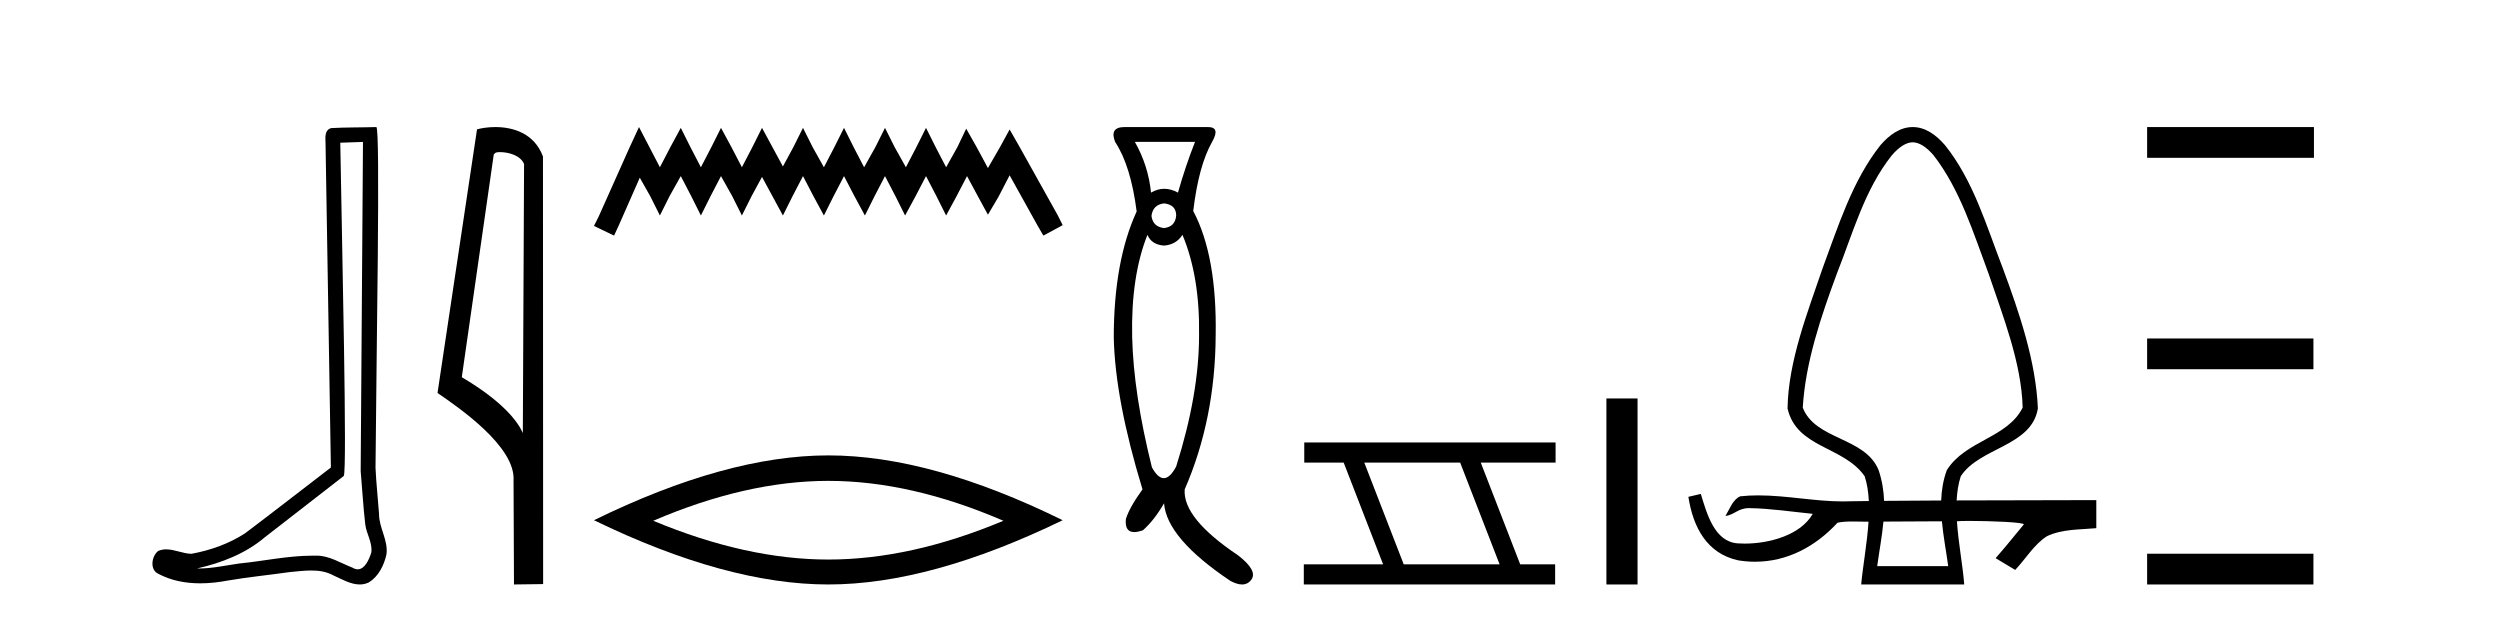<?xml version='1.0' encoding='UTF-8' standalone='yes'?><svg xmlns='http://www.w3.org/2000/svg' xmlns:xlink='http://www.w3.org/1999/xlink' width='166.0' height='41.0' ><path d='M 24.102 9.424 C 24.052 16.711 23.994 23.997 23.949 31.284 C 24.055 32.464 24.116 33.649 24.254 34.826 C 24.334 35.455 24.744 36.041 24.655 36.685 C 24.521 37.12 24.235 37.802 23.753 37.802 C 23.645 37.802 23.529 37.769 23.402 37.691 C 22.621 37.391 21.876 36.894 21.015 36.894 C 20.967 36.894 20.919 36.895 20.87 36.898 C 20.828 36.898 20.785 36.897 20.742 36.897 C 19.105 36.897 17.496 37.259 15.871 37.418 C 14.984 37.544 14.099 37.747 13.199 37.747 C 13.161 37.747 13.123 37.746 13.085 37.745 C 14.71 37.378 16.315 36.757 17.595 35.665 C 19.337 34.31 21.086 32.963 22.825 31.604 C 23.061 31.314 22.712 16.507 22.595 9.476 C 23.097 9.459 23.599 9.441 24.102 9.424 ZM 24.987 8.437 C 24.987 8.437 24.987 8.437 24.986 8.437 C 24.126 8.465 22.845 8.452 21.988 8.506 C 21.529 8.639 21.609 9.152 21.616 9.52 C 21.734 16.694 21.853 23.868 21.971 31.042 C 20.069 32.496 18.184 33.973 16.271 35.412 C 15.201 36.109 13.963 36.543 12.714 36.772 C 12.155 36.766 11.591 36.477 11.034 36.477 C 10.856 36.477 10.678 36.507 10.502 36.586 C 10.073 36.915 9.925 37.817 10.499 38.093 C 11.363 38.557 12.326 38.733 13.294 38.733 C 13.906 38.733 14.521 38.663 15.115 38.55 C 16.495 38.315 17.889 38.178 19.275 37.982 C 19.731 37.942 20.204 37.881 20.67 37.881 C 21.174 37.881 21.67 37.953 22.125 38.201 C 22.673 38.444 23.277 38.809 23.886 38.809 C 24.09 38.809 24.295 38.768 24.498 38.668 C 25.136 38.27 25.505 37.528 25.661 36.81 C 25.79 35.873 25.157 35.044 25.168 34.114 C 25.095 33.096 24.98 32.08 24.934 31.061 C 24.986 23.698 25.27 8.437 24.987 8.437 Z' style='fill:#000000;stroke:none' /><path d='M 33.186 10.1 C 33.81 10.1 34.575 10.34 34.798 10.89 L 34.716 28.751 L 34.716 28.751 C 34.399 28.034 33.458 26.699 30.663 25.046 L 32.785 10.263 C 32.885 10.157 32.882 10.1 33.186 10.1 ZM 34.716 28.751 L 34.716 28.751 C 34.716 28.751 34.716 28.751 34.716 28.751 L 34.716 28.751 L 34.716 28.751 ZM 32.889 8.437 C 32.411 8.437 31.979 8.505 31.674 8.588 L 29.051 26.094 C 30.438 27.044 34.251 29.648 34.099 31.91 L 34.128 38.809 L 36.064 38.783 L 36.053 10.393 C 35.478 8.837 34.047 8.437 32.889 8.437 Z' style='fill:#000000;stroke:none' /><path d='M 42.429 8.437 L 41.788 9.825 L 39.759 14.363 L 39.439 15.003 L 40.774 15.644 L 41.094 14.95 L 42.482 11.8 L 43.176 13.028 L 43.817 14.309 L 44.457 13.028 L 45.205 11.693 L 45.899 13.028 L 46.539 14.309 L 47.18 13.028 L 47.874 11.693 L 48.621 13.028 L 49.262 14.309 L 49.903 13.028 L 50.597 11.747 L 51.291 13.028 L 51.985 14.309 L 52.625 13.028 L 53.319 11.693 L 54.013 13.028 L 54.707 14.309 L 55.348 13.028 L 56.042 11.693 L 56.736 13.028 L 57.43 14.309 L 58.07 13.028 L 58.764 11.693 L 59.458 13.028 L 60.099 14.309 L 60.793 13.028 L 61.487 11.693 L 62.181 13.028 L 62.822 14.309 L 63.516 13.028 L 64.21 11.693 L 64.957 13.081 L 65.598 14.256 L 66.292 13.081 L 67.039 11.64 L 68.908 15.003 L 69.281 15.644 L 70.562 14.95 L 70.242 14.309 L 67.68 9.718 L 67.039 8.597 L 66.398 9.771 L 65.598 11.159 L 64.85 9.771 L 64.156 8.544 L 63.569 9.771 L 62.822 11.106 L 62.128 9.771 L 61.487 8.49 L 60.846 9.771 L 60.152 11.106 L 59.405 9.771 L 58.764 8.49 L 58.124 9.771 L 57.376 11.106 L 56.682 9.771 L 56.042 8.49 L 55.401 9.771 L 54.707 11.106 L 53.96 9.771 L 53.319 8.49 L 52.679 9.771 L 51.985 11.053 L 51.291 9.771 L 50.597 8.49 L 49.956 9.771 L 49.262 11.106 L 48.568 9.771 L 47.874 8.49 L 47.233 9.771 L 46.539 11.106 L 45.845 9.771 L 45.205 8.49 L 44.511 9.771 L 43.817 11.106 L 43.123 9.771 L 42.429 8.437 Z' style='fill:#000000;stroke:none' /><path d='M 55.001 31.93 Q 60.482 31.93 66.626 34.579 Q 60.482 37.154 55.001 37.154 Q 49.556 37.154 43.375 34.579 Q 49.556 31.93 55.001 31.93 ZM 55.001 30.238 Q 48.232 30.238 39.439 34.542 Q 48.232 38.809 55.001 38.809 Q 61.77 38.809 70.562 34.542 Q 61.807 30.238 55.001 30.238 Z' style='fill:#000000;stroke:none' /><path d='M 79.35 9.421 Q 78.724 11.001 78.217 12.789 Q 77.755 12.536 77.308 12.536 Q 76.861 12.536 76.428 12.789 Q 76.249 11.001 75.355 9.421 ZM 77.293 13.505 Q 78.098 13.594 78.098 14.31 Q 78.038 15.055 77.293 15.144 Q 76.548 15.055 76.458 14.34 Q 76.548 13.594 77.293 13.505 ZM 78.515 15.592 Q 79.678 18.364 79.618 22.269 Q 79.618 26.175 78.098 30.974 Q 77.687 31.75 77.277 31.75 Q 76.882 31.75 76.488 31.034 Q 75.266 26.145 75.176 22.389 Q 75.087 18.364 76.19 15.592 Q 76.458 16.247 77.293 16.307 Q 78.098 16.247 78.515 15.592 ZM 74.669 8.437 Q 73.656 8.437 74.043 9.421 Q 75.087 11.001 75.474 14.041 Q 73.954 17.351 73.954 22.419 Q 74.043 26.533 75.862 32.495 Q 74.997 33.687 74.759 34.462 Q 74.672 35.33 75.311 35.33 Q 75.55 35.33 75.892 35.208 Q 76.637 34.552 77.293 33.419 Q 77.472 35.744 81.705 38.576 Q 82.143 38.809 82.471 38.809 Q 82.858 38.809 83.091 38.487 Q 83.523 37.891 82.212 36.877 Q 78.515 34.403 78.664 32.495 Q 80.691 27.844 80.721 22.269 Q 80.811 16.993 79.231 14.012 Q 79.588 11.001 80.483 9.421 Q 81.049 8.437 80.214 8.437 Z' style='fill:#000000;stroke:none' /><path d='M 96.955 30.718 L 99.573 37.471 L 93.207 37.471 L 90.589 30.718 ZM 86.603 29.379 L 86.603 30.718 L 89.221 30.718 L 91.838 37.471 L 86.573 37.471 L 86.573 38.809 L 103.261 38.809 L 103.261 37.471 L 100.941 37.471 L 98.323 30.718 L 103.291 30.718 L 103.291 29.379 Z' style='fill:#000000;stroke:none' /><path d='M 106.666 26.458 L 106.666 38.809 L 108.733 38.809 L 108.733 26.458 Z' style='fill:#000000;stroke:none' /><path d='M 127.004 9.449 C 127.411 9.449 127.879 9.724 128.38 10.3 C 130.156 12.581 131.042 15.496 132.043 18.175 C 132.986 20.968 134.23 24.09 134.305 27.067 C 133.283 29.096 130.515 29.237 129.269 31.216 C 129.026 31.877 128.919 32.552 128.894 33.233 C 127.535 33.239 126.24 33.247 125.104 33.257 C 125.078 32.587 124.973 31.911 124.74 31.216 C 123.843 29.006 120.541 29.234 119.704 27.067 C 119.879 24.058 120.925 20.988 121.965 18.175 C 123.029 15.499 123.802 12.587 125.628 10.3 C 126.129 9.724 126.598 9.449 127.004 9.449 ZM 128.942 34.614 C 129.034 35.61 129.227 36.61 129.362 37.591 L 124.646 37.591 C 124.785 36.576 124.972 35.602 125.06 34.634 C 126.242 34.625 127.602 34.617 128.942 34.614 ZM 127.004 8.437 C 127.004 8.437 127.004 8.437 127.004 8.437 C 126.171 8.437 125.464 8.946 124.865 9.635 C 122.991 11.998 122.061 15.019 121.02 17.812 C 120.024 20.745 118.739 23.991 118.693 27.121 C 119.294 29.768 122.424 29.614 123.814 31.624 C 123.979 32.127 124.062 32.684 124.09 33.268 C 123.66 33.273 123.253 33.278 122.902 33.284 C 122.728 33.292 122.553 33.295 122.379 33.295 C 120.497 33.295 118.626 32.893 116.749 32.893 C 116.35 32.893 115.95 32.911 115.551 32.955 C 115.05 33.173 114.847 33.805 114.569 34.265 C 115.183 34.174 115.41 33.739 116.132 33.739 C 116.148 33.739 116.163 33.74 116.179 33.74 C 117.581 33.765 118.972 33.979 120.366 34.119 C 119.548 35.554 117.446 36.095 115.85 36.095 C 115.687 36.095 115.529 36.089 115.378 36.079 C 113.837 35.966 113.334 34.108 112.935 32.796 L 112.917 32.8 C 112.647 32.864 112.377 32.927 112.108 32.989 C 112.42 34.999 113.328 36.754 115.422 37.208 C 115.8 37.269 116.172 37.299 116.537 37.299 C 118.656 37.299 120.543 36.303 122.012 34.708 C 122.31 34.643 122.659 34.627 123.012 34.627 C 123.349 34.627 123.691 34.641 123.998 34.641 C 124.022 34.641 124.046 34.641 124.07 34.641 L 124.07 34.641 C 123.976 36.092 123.692 37.593 123.583 38.809 L 130.425 38.809 C 130.33 37.558 130.036 36.063 129.94 34.612 C 130.077 34.597 130.383 34.589 130.772 34.589 C 132.127 34.589 134.498 34.677 134.376 34.828 C 133.756 35.576 133.15 36.336 132.509 37.062 C 132.942 37.323 133.375 37.583 133.808 37.843 C 134.514 37.103 135.05 36.161 135.914 35.606 C 136.935 35.12 138.091 35.175 139.195 35.071 C 139.195 34.45 139.195 33.829 139.195 33.207 C 137.085 33.214 133.409 33.216 129.921 33.229 C 129.95 32.665 130.033 32.124 130.194 31.624 C 131.44 29.701 134.91 29.644 135.315 27.121 C 135.185 23.979 134.074 20.745 132.988 17.812 C 131.901 15.014 131.049 12.013 129.144 9.635 C 128.545 8.946 127.838 8.437 127.004 8.437 Z' style='fill:#000000;stroke:none' /><path d='M 142.569 8.437 L 142.569 10.479 L 153.646 10.479 L 153.646 8.437 ZM 142.569 22.475 L 142.569 24.516 L 153.612 24.516 L 153.612 22.475 ZM 142.569 36.767 L 142.569 38.809 L 153.612 38.809 L 153.612 36.767 Z' style='fill:#000000;stroke:none' /></svg>
